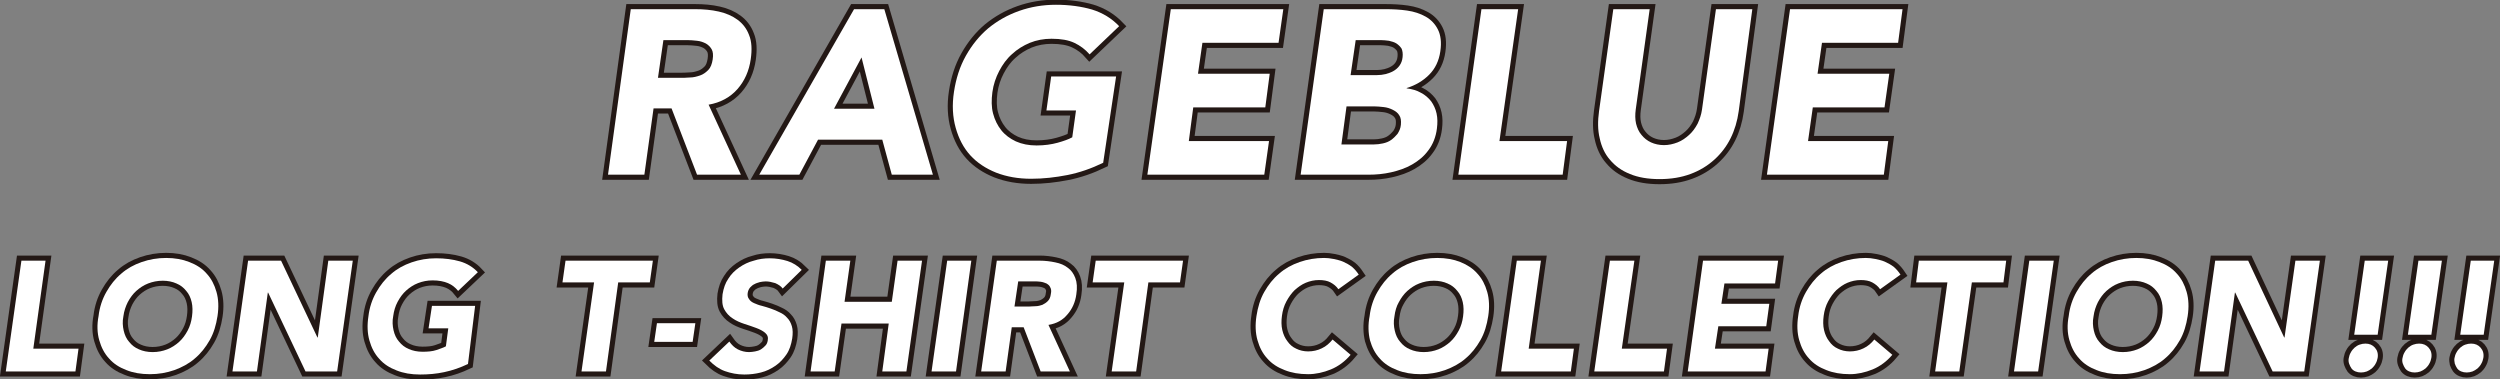 <?xml version="1.0" encoding="utf-8"?>
<!-- Generator: Adobe Illustrator 24.3.0, SVG Export Plug-In . SVG Version: 6.00 Build 0)  -->
<svg version="1.1" id="レイヤー_1" xmlns="http://www.w3.org/2000/svg" xmlns:xlink="http://www.w3.org/1999/xlink" x="0px"
	 y="0px" viewBox="0 0 735.6 111.6" style="enable-background:new 0 0 735.6 111.6;" xml:space="preserve">
<rect x="0" y="0" width="735.6" height="111.6" fill="#808080" stroke="none"/>
<style type="text/css">
	.st0{fill:none;stroke:#231815;stroke-width:3;stroke-miterlimit:18.456;}
	.st1{fill:#FFFFFF;}
</style>
<g>
	<path class="st0" d="M195.2,11.8h7c1,0,1.9,0.1,2.9,0.2c1,0.1,1.8,0.4,2.6,0.8c0.7,0.4,1.3,1,1.7,1.7c0.4,0.7,0.5,1.7,0.3,3
		c-0.2,1.3-0.6,2.4-1.3,3.1c-0.7,0.7-1.5,1.3-2.4,1.6c-0.9,0.3-1.9,0.6-3,0.6c-1.1,0.1-2.1,0.1-3.1,0.1h-6.3L195.2,11.8z
		 M178.9,51.4h10.7l2.7-19.5h5.3l7.5,19.5H218l-9.5-20.6c3.5-0.6,6.4-2.2,8.5-4.6c2.1-2.4,3.4-5.3,3.9-8.8c0.4-2.8,0.3-5.2-0.5-7.1
		c-0.7-1.9-1.9-3.4-3.4-4.5c-1.5-1.1-3.3-1.9-5.5-2.4c-2.2-0.5-4.5-0.7-7-0.7h-18.9L178.9,51.4z"/>
	<path class="st1" d="M195.2,11.8h7c1,0,1.9,0.1,2.9,0.2c1,0.1,1.8,0.4,2.6,0.8c0.7,0.4,1.3,1,1.7,1.7c0.4,0.7,0.5,1.7,0.3,3
		c-0.2,1.3-0.6,2.4-1.3,3.1c-0.7,0.7-1.5,1.3-2.4,1.6c-0.9,0.3-1.9,0.6-3,0.6c-1.1,0.1-2.1,0.1-3.1,0.1h-6.3L195.2,11.8z
		 M178.9,51.4h10.7l2.7-19.5h5.3l7.5,19.5H218l-9.5-20.6c3.5-0.6,6.4-2.2,8.5-4.6c2.1-2.4,3.4-5.3,3.9-8.8c0.4-2.8,0.3-5.2-0.5-7.1
		c-0.7-1.9-1.9-3.4-3.4-4.5c-1.5-1.1-3.3-1.9-5.5-2.4c-2.2-0.5-4.5-0.7-7-0.7h-18.9L178.9,51.4z"/>
	<path class="st0" d="M257.3,32h-11.9l8.1-15.1L257.3,32z M223.4,51.4h11.8l5.5-10.3h18.9l2.8,10.3h12.1L260.2,2.7h-8.9L223.4,51.4z
		"/>
	<path class="st1" d="M257.3,32h-11.9l8.1-15.1L257.3,32z M223.4,51.4h11.8l5.5-10.3h18.9l2.8,10.3h12.1L260.2,2.7h-8.9L223.4,51.4z
		"/>
	<path class="st0" d="M328.4,22.5h-19.1l-1.4,10h8.7l-1.1,7.9c-1.1,0.6-2.5,1.1-4.3,1.6c-1.8,0.5-3.9,0.8-6.2,0.8
		c-2.3,0-4.3-0.4-6.1-1.2c-1.7-0.8-3.2-1.9-4.3-3.3c-1.1-1.4-1.9-3-2.4-4.9c-0.5-1.9-0.5-4-0.2-6.3c0.3-2.2,1-4.3,2-6.2
		c1-1.9,2.2-3.6,3.8-5c1.5-1.4,3.3-2.5,5.2-3.3c2-0.8,4.1-1.2,6.4-1.2c2.8,0,5,0.4,6.7,1.2c1.7,0.8,3.2,1.9,4.5,3.4l8.7-8.3
		c-2.2-2.3-4.8-3.9-8-4.9c-3.1-0.9-6.7-1.4-10.6-1.4c-3.8,0-7.4,0.6-10.8,1.8c-3.4,1.2-6.4,2.9-9.1,5.1c-2.6,2.2-4.8,4.9-6.6,8.1
		c-1.8,3.2-2.9,6.7-3.5,10.6c-0.6,3.9-0.4,7.4,0.5,10.6c0.9,3.2,2.3,5.9,4.3,8.1c2,2.2,4.6,3.9,7.6,5.1c3.1,1.2,6.5,1.8,10.3,1.8
		c3.6,0,7.1-0.4,10.7-1.1c3.5-0.7,7-1.9,10.5-3.6L328.4,22.5z"/>
	<path class="st1" d="M328.4,22.5h-19.1l-1.4,10h8.7l-1.1,7.9c-1.1,0.6-2.5,1.1-4.3,1.6c-1.8,0.5-3.9,0.8-6.2,0.8
		c-2.3,0-4.3-0.4-6.1-1.2c-1.7-0.8-3.2-1.9-4.3-3.3c-1.1-1.4-1.9-3-2.4-4.9c-0.5-1.9-0.5-4-0.2-6.3c0.3-2.2,1-4.3,2-6.2
		c1-1.9,2.2-3.6,3.8-5c1.5-1.4,3.3-2.5,5.2-3.3c2-0.8,4.1-1.2,6.4-1.2c2.8,0,5,0.4,6.7,1.2c1.7,0.8,3.2,1.9,4.5,3.4l8.7-8.3
		c-2.2-2.3-4.8-3.9-8-4.9c-3.1-0.9-6.7-1.4-10.6-1.4c-3.8,0-7.4,0.6-10.8,1.8c-3.4,1.2-6.4,2.9-9.1,5.1c-2.6,2.2-4.8,4.9-6.6,8.1
		c-1.8,3.2-2.9,6.7-3.5,10.6c-0.6,3.9-0.4,7.4,0.5,10.6c0.9,3.2,2.3,5.9,4.3,8.1c2,2.2,4.6,3.9,7.6,5.1c3.1,1.2,6.5,1.8,10.3,1.8
		c3.6,0,7.1-0.4,10.7-1.1c3.5-0.7,7-1.9,10.5-3.6L328.4,22.5z"/>
	<polygon class="st0" points="337.6,51.4 372,51.4 373.4,41.5 349.8,41.5 351.1,31.6 372.3,31.6 373.6,21.7 352.5,21.7 353.8,12.6 
		376.2,12.6 377.6,2.7 344.5,2.7 	"/>
	<polygon class="st1" points="337.6,51.4 372,51.4 373.4,41.5 349.8,41.5 351.1,31.6 372.3,31.6 373.6,21.7 352.5,21.7 353.8,12.6 
		376.2,12.6 377.6,2.7 344.5,2.7 	"/>
	<path class="st0" d="M396.2,31.3h8.1c0.9,0,1.8,0.1,2.8,0.2c1,0.1,1.9,0.4,2.7,0.8c0.8,0.4,1.5,0.9,1.9,1.6
		c0.5,0.7,0.6,1.6,0.5,2.8c-0.1,1.1-0.5,1.9-1,2.7c-0.6,0.7-1.2,1.3-1.9,1.8c-0.7,0.5-1.5,0.8-2.4,1c-0.9,0.2-1.8,0.3-2.6,0.3h-9.6
		L396.2,31.3z M398.9,11.8h7.3c0.8,0,1.7,0.1,2.5,0.2c0.8,0.2,1.6,0.4,2.2,0.8c0.6,0.4,1.1,0.9,1.5,1.5c0.3,0.7,0.4,1.5,0.3,2.5
		c-0.1,1-0.4,1.8-0.9,2.5c-0.5,0.7-1.1,1.2-1.8,1.6c-0.7,0.4-1.5,0.7-2.3,0.9c-0.8,0.2-1.7,0.3-2.5,0.3h-7.8L398.9,11.8z
		 M382.7,51.4h20c2.2,0,4.4-0.2,6.6-0.7c2.2-0.5,4.3-1.2,6.2-2.3c1.9-1.1,3.5-2.4,4.8-4.2c1.3-1.7,2.2-3.9,2.5-6.4
		c0.2-1.6,0.2-3-0.1-4.4c-0.3-1.4-0.9-2.6-1.6-3.6c-0.8-1-1.8-1.9-3-2.5c-1.2-0.7-2.6-1.1-4.2-1.3v-0.1c2.6-0.8,4.8-2.1,6.6-3.9
		c1.8-1.8,2.9-4.1,3.3-6.9c0.4-2.7,0.1-4.8-0.7-6.4c-0.8-1.6-2-2.9-3.6-3.8c-1.6-0.9-3.4-1.5-5.5-1.8c-2.1-0.3-4.2-0.4-6.3-0.4
		h-18.2L382.7,51.4z"/>
	<path class="st1" d="M396.2,31.3h8.1c0.9,0,1.8,0.1,2.8,0.2c1,0.1,1.9,0.4,2.7,0.8c0.8,0.4,1.5,0.9,1.9,1.6
		c0.5,0.7,0.6,1.6,0.5,2.8c-0.1,1.1-0.5,1.9-1,2.7c-0.6,0.7-1.2,1.3-1.9,1.8c-0.7,0.5-1.5,0.8-2.4,1c-0.9,0.2-1.8,0.3-2.6,0.3h-9.6
		L396.2,31.3z M398.9,11.8h7.3c0.8,0,1.7,0.1,2.5,0.2c0.8,0.2,1.6,0.4,2.2,0.8c0.6,0.4,1.1,0.9,1.5,1.5c0.3,0.7,0.4,1.5,0.3,2.5
		c-0.1,1-0.4,1.8-0.9,2.5c-0.5,0.7-1.1,1.2-1.8,1.6c-0.7,0.4-1.5,0.7-2.3,0.9c-0.8,0.2-1.7,0.3-2.5,0.3h-7.8L398.9,11.8z
		 M382.7,51.4h20c2.2,0,4.4-0.2,6.6-0.7c2.2-0.5,4.3-1.2,6.2-2.3c1.9-1.1,3.5-2.4,4.8-4.2c1.3-1.7,2.2-3.9,2.5-6.4
		c0.2-1.6,0.2-3-0.1-4.4c-0.3-1.4-0.9-2.6-1.6-3.6c-0.8-1-1.8-1.9-3-2.5c-1.2-0.7-2.6-1.1-4.2-1.3v-0.1c2.6-0.8,4.8-2.1,6.6-3.9
		c1.8-1.8,2.9-4.1,3.3-6.9c0.4-2.7,0.1-4.8-0.7-6.4c-0.8-1.6-2-2.9-3.6-3.8c-1.6-0.9-3.4-1.5-5.5-1.8c-2.1-0.3-4.2-0.4-6.3-0.4
		h-18.2L382.7,51.4z"/>
	<polygon class="st0" points="429.1,51.4 459.8,51.4 461.1,41.5 441.2,41.5 446.7,2.7 435.9,2.7 	"/>
	<polygon class="st1" points="429.1,51.4 459.8,51.4 461.1,41.5 441.2,41.5 446.7,2.7 435.9,2.7 	"/>
	<path class="st0" d="M515.6,2.7h-10.7l-4.1,29.5c-0.2,1.5-0.7,2.9-1.3,4.2c-0.7,1.3-1.5,2.4-2.5,3.3c-1,0.9-2.1,1.7-3.4,2.2
		c-1.3,0.5-2.6,0.8-4,0.8c-1.4,0-2.7-0.3-3.8-0.8c-1.1-0.5-2.1-1.3-2.8-2.2c-0.8-0.9-1.3-2.1-1.6-3.3c-0.3-1.3-0.3-2.7-0.1-4.2
		l4.1-29.5h-10.7l-4.2,30c-0.4,2.9-0.4,5.6,0.2,8c0.5,2.4,1.5,4.6,3,6.3c1.5,1.8,3.4,3.2,5.9,4.2c2.4,1,5.3,1.5,8.7,1.5
		c3.4,0,6.4-0.5,9.1-1.5c2.7-1,5-2.4,7-4.2c2-1.8,3.6-3.9,4.8-6.3c1.2-2.4,2-5.1,2.4-8L515.6,2.7z"/>
	<path class="st1" d="M515.6,2.7h-10.7l-4.1,29.5c-0.2,1.5-0.7,2.9-1.3,4.2c-0.7,1.3-1.5,2.4-2.5,3.3c-1,0.9-2.1,1.7-3.4,2.2
		c-1.3,0.5-2.6,0.8-4,0.8c-1.4,0-2.7-0.3-3.8-0.8c-1.1-0.5-2.1-1.3-2.8-2.2c-0.8-0.9-1.3-2.1-1.6-3.3c-0.3-1.3-0.3-2.7-0.1-4.2
		l4.1-29.5h-10.7l-4.2,30c-0.4,2.9-0.4,5.6,0.2,8c0.5,2.4,1.5,4.6,3,6.3c1.5,1.8,3.4,3.2,5.9,4.2c2.4,1,5.3,1.5,8.7,1.5
		c3.4,0,6.4-0.5,9.1-1.5c2.7-1,5-2.4,7-4.2c2-1.8,3.6-3.9,4.8-6.3c1.2-2.4,2-5.1,2.4-8L515.6,2.7z"/>
	<polygon class="st0" points="519.9,51.4 554.3,51.4 555.6,41.5 532,41.5 533.4,31.6 554.5,31.6 555.9,21.7 534.8,21.7 536.1,12.6 
		558.5,12.6 559.8,2.7 526.7,2.7 	"/>
	<polygon class="st1" points="519.9,51.4 554.3,51.4 555.6,41.5 532,41.5 533.4,31.6 554.5,31.6 555.9,21.7 534.8,21.7 536.1,12.6 
		558.5,12.6 559.8,2.7 526.7,2.7 	"/>
	<polygon class="st0" points="1.7,109.3 22.2,109.3 23.1,102.6 9.8,102.6 13.4,76.7 6.3,76.7 	"/>
	<polygon class="st1" points="1.7,109.3 22.2,109.3 23.1,102.6 9.8,102.6 13.4,76.7 6.3,76.7 	"/>
	<path class="st0" d="M37.6,88.9c0.7-1.3,1.5-2.4,2.5-3.3c1-0.9,2.2-1.7,3.5-2.2c1.3-0.5,2.7-0.8,4.3-0.8c1.5,0,2.9,0.3,4,0.8
		c1.2,0.5,2.1,1.2,2.9,2.2c0.8,0.9,1.3,2,1.6,3.3c0.3,1.3,0.3,2.7,0.1,4.2c-0.2,1.5-0.6,2.9-1.3,4.2c-0.7,1.3-1.5,2.4-2.5,3.3
		c-1,0.9-2.2,1.7-3.5,2.2c-1.3,0.5-2.7,0.8-4.3,0.8c-1.5,0-2.9-0.3-4-0.8c-1.2-0.5-2.1-1.2-2.9-2.2c-0.8-0.9-1.3-2-1.6-3.3
		c-0.3-1.3-0.4-2.7-0.1-4.2C36.5,91.5,37,90.1,37.6,88.9z M29.2,100.1c0.6,2.1,1.5,3.9,2.9,5.4c1.3,1.5,3,2.6,5.1,3.4
		c2,0.8,4.3,1.2,6.9,1.2c2.5,0,4.9-0.4,7.2-1.2c2.2-0.8,4.3-1.9,6-3.4c1.8-1.5,3.2-3.3,4.4-5.4c1.2-2.1,1.9-4.5,2.3-7.1
		c0.4-2.6,0.3-5-0.3-7.1c-0.6-2.1-1.5-3.9-2.9-5.4c-1.3-1.5-3-2.6-5.1-3.4c-2-0.8-4.3-1.2-6.8-1.2c-2.5,0-4.9,0.4-7.2,1.2
		c-2.3,0.8-4.3,1.9-6,3.4c-1.8,1.5-3.2,3.3-4.4,5.4c-1.2,2.1-2,4.5-2.3,7.1C28.5,95.6,28.6,98,29.2,100.1z"/>
	<polygon class="st0" points="68.4,109.3 75.6,109.3 78.8,86.1 78.9,86.1 89.9,109.3 99.2,109.3 103.8,76.7 96.6,76.7 93.5,99.3 
		93.4,99.3 82.7,76.7 73,76.7 	"/>
	<path class="st1" d="M37.6,88.9c0.7-1.3,1.5-2.4,2.5-3.3c1-0.9,2.2-1.7,3.5-2.2c1.3-0.5,2.7-0.8,4.3-0.8c1.5,0,2.9,0.3,4,0.8
		c1.2,0.5,2.1,1.2,2.9,2.2c0.8,0.9,1.3,2,1.6,3.3c0.3,1.3,0.3,2.7,0.1,4.2c-0.2,1.5-0.6,2.9-1.3,4.2c-0.7,1.3-1.5,2.4-2.5,3.3
		c-1,0.9-2.2,1.7-3.5,2.2c-1.3,0.5-2.7,0.8-4.3,0.8c-1.5,0-2.9-0.3-4-0.8c-1.2-0.5-2.1-1.2-2.9-2.2c-0.8-0.9-1.3-2-1.6-3.3
		c-0.3-1.3-0.4-2.7-0.1-4.2C36.5,91.5,37,90.1,37.6,88.9 M29.2,100.1c0.6,2.1,1.5,3.9,2.9,5.4c1.3,1.5,3,2.6,5.1,3.4
		c2,0.8,4.3,1.2,6.9,1.2c2.5,0,4.9-0.4,7.2-1.2c2.2-0.8,4.3-1.9,6-3.4c1.8-1.5,3.2-3.3,4.4-5.4c1.2-2.1,1.9-4.5,2.3-7.1
		c0.4-2.6,0.3-5-0.3-7.1c-0.6-2.1-1.5-3.9-2.9-5.4c-1.3-1.5-3-2.6-5.1-3.4c-2-0.8-4.3-1.2-6.8-1.2c-2.5,0-4.9,0.4-7.2,1.2
		c-2.3,0.8-4.3,1.9-6,3.4c-1.8,1.5-3.2,3.3-4.4,5.4c-1.2,2.1-2,4.5-2.3,7.1C28.5,95.6,28.6,98,29.2,100.1"/>
	<polygon class="st1" points="68.4,109.3 75.6,109.3 78.8,86.1 78.9,86.1 89.9,109.3 99.2,109.3 103.8,76.7 96.6,76.7 93.5,99.3 
		93.4,99.3 82.7,76.7 73,76.7 	"/>
	<path class="st0" d="M139.8,90h-12.7l-1,6.6h5.8l-0.7,5.3c-0.7,0.4-1.7,0.7-2.8,1.1c-1.2,0.4-2.6,0.5-4.1,0.5c-1.5,0-2.9-0.3-4-0.8
		c-1.2-0.5-2.1-1.2-2.9-2.2c-0.8-0.9-1.3-2-1.6-3.3c-0.3-1.3-0.4-2.7-0.1-4.2c0.2-1.5,0.6-2.9,1.3-4.2c0.7-1.3,1.5-2.4,2.5-3.3
		c1-0.9,2.2-1.7,3.5-2.2c1.3-0.5,2.7-0.8,4.3-0.8c1.8,0,3.3,0.3,4.5,0.8c1.2,0.5,2.2,1.3,3,2.3l5.8-5.5c-1.4-1.5-3.2-2.6-5.3-3.2
		c-2.1-0.6-4.4-0.9-7-0.9c-2.5,0-4.9,0.4-7.2,1.2c-2.3,0.8-4.3,1.9-6,3.4c-1.8,1.5-3.2,3.3-4.4,5.4c-1.2,2.1-2,4.5-2.3,7.1
		c-0.4,2.6-0.3,5,0.3,7.1c0.6,2.1,1.5,3.9,2.9,5.4c1.3,1.5,3,2.6,5.1,3.4c2,0.8,4.3,1.2,6.9,1.2c2.4,0,4.8-0.2,7.1-0.7
		c2.4-0.5,4.7-1.3,7-2.4L139.8,90z"/>
	<path class="st1" d="M139.8,90h-12.7l-1,6.6h5.8l-0.7,5.3c-0.7,0.4-1.7,0.7-2.8,1.1c-1.2,0.4-2.6,0.5-4.1,0.5c-1.5,0-2.9-0.3-4-0.8
		c-1.2-0.5-2.1-1.2-2.9-2.2c-0.8-0.9-1.3-2-1.6-3.3c-0.3-1.3-0.4-2.7-0.1-4.2c0.2-1.5,0.6-2.9,1.3-4.2c0.7-1.3,1.5-2.4,2.5-3.3
		c1-0.9,2.2-1.7,3.5-2.2c1.3-0.5,2.7-0.8,4.3-0.8c1.8,0,3.3,0.3,4.5,0.8c1.2,0.5,2.2,1.3,3,2.3l5.8-5.5c-1.4-1.5-3.2-2.6-5.3-3.2
		c-2.1-0.6-4.4-0.9-7-0.9c-2.5,0-4.9,0.4-7.2,1.2c-2.3,0.8-4.3,1.9-6,3.4c-1.8,1.5-3.2,3.3-4.4,5.4c-1.2,2.1-2,4.5-2.3,7.1
		c-0.4,2.6-0.3,5,0.3,7.1c0.6,2.1,1.5,3.9,2.9,5.4c1.3,1.5,3,2.6,5.1,3.4c2,0.8,4.3,1.2,6.9,1.2c2.4,0,4.8-0.2,7.1-0.7
		c2.4-0.5,4.7-1.3,7-2.4L139.8,90z"/>
	<polygon class="st0" points="171.1,109.3 178.3,109.3 181.9,83.1 191.2,83.1 192.1,76.7 166.4,76.7 165.5,83.1 174.8,83.1 	"/>
	<polygon class="st1" points="171.1,109.3 178.3,109.3 181.9,83.1 191.2,83.1 192.1,76.7 166.4,76.7 165.5,83.1 174.8,83.1 	"/>
	<polygon class="st0" points="204.6,95.1 193.3,95.1 192.5,100.6 203.8,100.6 	"/>
	<polygon class="st1" points="204.6,95.1 193.3,95.1 192.5,100.6 203.8,100.6 	"/>
	<path class="st0" d="M235.9,79.4c-1.2-1.2-2.6-2.1-4.2-2.6c-1.6-0.5-3.4-0.8-5.2-0.8c-1.6,0-3.2,0.2-4.7,0.7c-1.6,0.4-3,1.1-4.3,2
		c-1.3,0.9-2.4,2-3.2,3.3c-0.9,1.3-1.4,2.8-1.7,4.6c-0.2,1.8-0.1,3.3,0.5,4.4c0.6,1.1,1.4,2,2.5,2.7c1,0.7,2.2,1.2,3.4,1.6
		c1.3,0.4,2.4,0.8,3.5,1.2c1.1,0.4,2,0.9,2.6,1.4c0.7,0.6,1,1.3,0.8,2.3c-0.1,0.6-0.3,1.1-0.7,1.5c-0.4,0.4-0.8,0.8-1.3,1.1
		c-0.5,0.3-1.1,0.5-1.7,0.6c-0.6,0.1-1.2,0.2-1.8,0.2c-1.2,0-2.3-0.3-3.3-0.8c-1-0.5-1.8-1.3-2.5-2.3l-5.9,5.6
		c1.4,1.4,2.9,2.5,4.6,3.1c1.7,0.6,3.6,1,5.7,1c1.7,0,3.3-0.2,4.9-0.6c1.6-0.4,3-1.1,4.3-2c1.3-0.9,2.3-2,3.2-3.3
		c0.9-1.3,1.4-2.9,1.7-4.7c0.2-1.4,0.2-2.6-0.1-3.6c-0.3-1-0.7-1.8-1.4-2.5c-0.6-0.7-1.3-1.2-2.2-1.6c-0.8-0.4-1.7-0.8-2.6-1.1
		c-0.9-0.3-1.8-0.6-2.6-0.8c-0.9-0.2-1.6-0.5-2.3-0.8c-0.7-0.3-1.2-0.7-1.5-1.2c-0.4-0.5-0.5-1.1-0.4-1.8c0.1-0.6,0.3-1.1,0.7-1.6
		c0.4-0.4,0.8-0.8,1.3-1c0.5-0.3,1-0.4,1.6-0.6c0.6-0.1,1.1-0.2,1.7-0.2c0.9,0,1.8,0.2,2.8,0.5c0.9,0.4,1.7,0.9,2.2,1.6L235.9,79.4z
		"/>
	<path class="st1" d="M235.9,79.4c-1.2-1.2-2.6-2.1-4.2-2.6c-1.6-0.5-3.4-0.8-5.2-0.8c-1.6,0-3.2,0.2-4.7,0.7c-1.6,0.4-3,1.1-4.3,2
		c-1.3,0.9-2.4,2-3.2,3.3c-0.9,1.3-1.4,2.8-1.7,4.6c-0.2,1.8-0.1,3.3,0.5,4.4c0.6,1.1,1.4,2,2.5,2.7c1,0.7,2.2,1.2,3.4,1.6
		c1.3,0.4,2.4,0.8,3.5,1.2c1.1,0.4,2,0.9,2.6,1.4c0.7,0.6,1,1.3,0.8,2.3c-0.1,0.6-0.3,1.1-0.7,1.5c-0.4,0.4-0.8,0.8-1.3,1.1
		c-0.5,0.3-1.1,0.5-1.7,0.6c-0.6,0.1-1.2,0.2-1.8,0.2c-1.2,0-2.3-0.3-3.3-0.8c-1-0.5-1.8-1.3-2.5-2.3l-5.9,5.6
		c1.4,1.4,2.9,2.5,4.6,3.1c1.7,0.6,3.6,1,5.7,1c1.7,0,3.3-0.2,4.9-0.6c1.6-0.4,3-1.1,4.3-2c1.3-0.9,2.3-2,3.2-3.3
		c0.9-1.3,1.4-2.9,1.7-4.7c0.2-1.4,0.2-2.6-0.1-3.6c-0.3-1-0.7-1.8-1.4-2.5c-0.6-0.7-1.3-1.2-2.2-1.6c-0.8-0.4-1.7-0.8-2.6-1.1
		c-0.9-0.3-1.8-0.6-2.6-0.8c-0.9-0.2-1.6-0.5-2.3-0.8c-0.7-0.3-1.2-0.7-1.5-1.2c-0.4-0.5-0.5-1.1-0.4-1.8c0.1-0.6,0.3-1.1,0.7-1.6
		c0.4-0.4,0.8-0.8,1.3-1c0.5-0.3,1-0.4,1.6-0.6c0.6-0.1,1.1-0.2,1.7-0.2c0.9,0,1.8,0.2,2.8,0.5c0.9,0.4,1.7,0.9,2.2,1.6L235.9,79.4z
		"/>
	<polygon class="st0" points="238.5,109.3 245.6,109.3 247.6,95.2 261.5,95.2 259.6,109.3 266.7,109.3 271.3,76.7 264.1,76.7 
		262.4,88.8 248.5,88.8 250.2,76.7 243,76.7 	"/>
	<polygon class="st0" points="274.1,109.3 281.3,109.3 285.8,76.7 278.7,76.7 	"/>
	<polygon class="st1" points="238.5,109.3 245.6,109.3 247.6,95.2 261.5,95.2 259.6,109.3 266.7,109.3 271.3,76.7 264.1,76.7 
		262.4,88.8 248.5,88.8 250.2,76.7 243,76.7 	"/>
	<polygon class="st1" points="274.1,109.3 281.3,109.3 285.8,76.7 278.7,76.7 	"/>
	<path class="st0" d="M299.6,82.8h4.7c0.6,0,1.3,0,1.9,0.1c0.7,0.1,1.2,0.3,1.7,0.5c0.5,0.3,0.9,0.6,1.1,1.1c0.3,0.5,0.4,1.1,0.2,2
		c-0.1,0.9-0.4,1.6-0.9,2.1c-0.5,0.5-1,0.8-1.6,1.1c-0.6,0.2-1.3,0.4-2,0.4c-0.7,0-1.4,0.1-2,0.1h-4.2L299.6,82.8z M288.7,109.3h7.2
		l1.8-13h3.5l5,13h8.6l-6.3-13.7c2.4-0.4,4.2-1.4,5.6-3.1c1.4-1.6,2.3-3.6,2.6-5.9c0.3-1.9,0.2-3.5-0.3-4.8c-0.5-1.3-1.2-2.3-2.2-3
		c-1-0.8-2.2-1.3-3.7-1.6c-1.4-0.3-3-0.5-4.6-0.5h-12.6L288.7,109.3z"/>
	<path class="st1" d="M299.6,82.8h4.7c0.6,0,1.3,0,1.9,0.1c0.7,0.1,1.2,0.3,1.7,0.5c0.5,0.3,0.9,0.6,1.1,1.1c0.3,0.5,0.4,1.1,0.2,2
		c-0.1,0.9-0.4,1.6-0.9,2.1c-0.5,0.5-1,0.8-1.6,1.1c-0.6,0.2-1.3,0.4-2,0.4c-0.7,0-1.4,0.1-2,0.1h-4.2L299.6,82.8z M288.7,109.3h7.2
		l1.8-13h3.5l5,13h8.6l-6.3-13.7c2.4-0.4,4.2-1.4,5.6-3.1c1.4-1.6,2.3-3.6,2.6-5.9c0.3-1.9,0.2-3.5-0.3-4.8c-0.5-1.3-1.2-2.3-2.2-3
		c-1-0.8-2.2-1.3-3.7-1.6c-1.4-0.3-3-0.5-4.6-0.5h-12.6L288.7,109.3z"/>
	<polygon class="st0" points="327.1,109.3 334.3,109.3 337.9,83.1 347.2,83.1 348.1,76.7 322.4,76.7 321.5,83.1 330.8,83.1 	"/>
	<polygon class="st1" points="327.1,109.3 334.3,109.3 337.9,83.1 347.2,83.1 348.1,76.7 322.4,76.7 321.5,83.1 330.8,83.1 	"/>
	<path class="st0" d="M399.8,80.8c-0.6-0.9-1.2-1.6-2-2.3c-0.8-0.6-1.7-1.1-2.6-1.5c-0.9-0.4-1.9-0.6-2.8-0.8
		c-1-0.2-1.9-0.3-2.8-0.3c-2.5,0-4.9,0.4-7.2,1.2c-2.3,0.8-4.3,1.9-6,3.4c-1.8,1.5-3.2,3.3-4.4,5.4c-1.2,2.1-2,4.5-2.3,7.1
		c-0.4,2.6-0.3,5,0.3,7.1c0.6,2.1,1.5,3.9,2.9,5.4c1.3,1.5,3,2.6,5.1,3.4c2,0.8,4.3,1.2,6.9,1.2c2.2,0,4.5-0.5,6.7-1.4
		c2.2-0.9,4.2-2.4,5.8-4.3l-5.3-4.5c-0.9,1.1-1.9,2-3.2,2.6c-1.2,0.6-2.6,0.9-4,0.9c-1.3,0-2.5-0.3-3.5-0.8
		c-1.1-0.5-1.9-1.2-2.6-2.2c-0.7-0.9-1.2-2-1.5-3.3c-0.3-1.3-0.3-2.7-0.1-4.2c0.2-1.5,0.6-2.9,1.3-4.2c0.7-1.3,1.5-2.4,2.4-3.3
		c1-0.9,2.1-1.7,3.3-2.2c1.2-0.5,2.5-0.8,3.9-0.8c1.3,0,2.5,0.2,3.4,0.7c0.9,0.5,1.7,1.1,2.3,2L399.8,80.8z"/>
	<path class="st1" d="M399.8,80.8c-0.6-0.9-1.2-1.6-2-2.3c-0.8-0.6-1.7-1.1-2.6-1.5c-0.9-0.4-1.9-0.6-2.8-0.8
		c-1-0.2-1.9-0.3-2.8-0.3c-2.5,0-4.9,0.4-7.2,1.2c-2.3,0.8-4.3,1.9-6,3.4c-1.8,1.5-3.2,3.3-4.4,5.4c-1.2,2.1-1.9,4.5-2.3,7.1
		s-0.3,5,0.3,7.1c0.6,2.1,1.5,3.9,2.9,5.4c1.3,1.5,3,2.6,5.1,3.4c2,0.8,4.3,1.2,6.9,1.2c2.2,0,4.5-0.5,6.7-1.4
		c2.2-0.9,4.2-2.4,5.8-4.3l-5.3-4.5c-0.9,1.1-1.9,2-3.2,2.6c-1.2,0.6-2.6,0.9-4,0.9c-1.3,0-2.5-0.3-3.5-0.8
		c-1.1-0.5-1.9-1.2-2.6-2.2c-0.7-0.9-1.2-2-1.5-3.3c-0.3-1.3-0.3-2.7-0.1-4.2c0.2-1.5,0.6-2.9,1.3-4.2c0.7-1.3,1.5-2.4,2.4-3.3
		c1-0.9,2.1-1.7,3.3-2.2c1.2-0.5,2.5-0.8,3.9-0.8c1.3,0,2.5,0.2,3.4,0.7c0.9,0.5,1.7,1.1,2.3,2L399.8,80.8z"/>
	<path class="st0" d="M411.6,88.9c0.7-1.3,1.5-2.4,2.5-3.3c1-0.9,2.2-1.7,3.5-2.2c1.3-0.5,2.7-0.8,4.3-0.8c1.5,0,2.9,0.3,4,0.8
		c1.2,0.5,2.1,1.2,2.9,2.2c0.8,0.9,1.3,2,1.6,3.3c0.3,1.3,0.3,2.7,0.1,4.2c-0.2,1.5-0.6,2.9-1.3,4.2c-0.7,1.3-1.5,2.4-2.5,3.3
		c-1,0.9-2.2,1.7-3.5,2.2c-1.3,0.5-2.7,0.8-4.3,0.8c-1.5,0-2.9-0.3-4-0.8c-1.2-0.5-2.1-1.2-2.9-2.2c-0.8-0.9-1.3-2-1.6-3.3
		c-0.3-1.3-0.4-2.7-0.1-4.2C410.5,91.5,410.9,90.1,411.6,88.9z M403.1,100.1c0.6,2.1,1.5,3.9,2.9,5.4c1.3,1.5,3,2.6,5.1,3.4
		c2,0.8,4.3,1.2,6.9,1.2c2.5,0,4.9-0.4,7.2-1.2c2.2-0.8,4.3-1.9,6-3.4c1.8-1.5,3.2-3.3,4.4-5.4c1.2-2.1,1.9-4.5,2.3-7.1
		c0.4-2.6,0.3-5-0.3-7.1c-0.6-2.1-1.5-3.9-2.9-5.4c-1.3-1.5-3-2.6-5-3.4c-2-0.8-4.3-1.2-6.8-1.2c-2.5,0-4.9,0.4-7.2,1.2
		c-2.3,0.8-4.3,1.9-6,3.4c-1.8,1.5-3.2,3.3-4.4,5.4c-1.2,2.1-2,4.5-2.3,7.1C402.5,95.6,402.6,98,403.1,100.1z"/>
	<path class="st1" d="M411.6,88.9c0.7-1.3,1.5-2.4,2.5-3.3c1-0.9,2.2-1.7,3.5-2.2c1.3-0.5,2.7-0.8,4.3-0.8c1.5,0,2.9,0.3,4,0.8
		c1.2,0.5,2.1,1.2,2.9,2.2c0.8,0.9,1.3,2,1.6,3.3c0.3,1.3,0.3,2.7,0.1,4.2c-0.2,1.5-0.6,2.9-1.3,4.2c-0.7,1.3-1.5,2.4-2.5,3.3
		c-1,0.9-2.2,1.7-3.5,2.2c-1.3,0.5-2.7,0.8-4.3,0.8c-1.5,0-2.9-0.3-4-0.8c-1.2-0.5-2.1-1.2-2.9-2.2c-0.8-0.9-1.3-2-1.6-3.3
		c-0.3-1.3-0.4-2.7-0.1-4.2C410.5,91.5,410.9,90.1,411.6,88.9 M403.1,100.1c0.6,2.1,1.5,3.9,2.9,5.4c1.3,1.5,3,2.6,5.1,3.4
		c2,0.8,4.3,1.2,6.9,1.2c2.5,0,4.9-0.4,7.2-1.2c2.2-0.8,4.3-1.9,6-3.4c1.8-1.5,3.2-3.3,4.4-5.4c1.2-2.1,1.9-4.5,2.3-7.1
		c0.4-2.6,0.3-5-0.3-7.1c-0.6-2.1-1.5-3.9-2.9-5.4c-1.3-1.5-3-2.6-5-3.4c-2-0.8-4.3-1.2-6.8-1.2c-2.5,0-4.9,0.4-7.2,1.2
		c-2.3,0.8-4.3,1.9-6,3.4c-1.8,1.5-3.2,3.3-4.4,5.4c-1.2,2.1-2,4.5-2.3,7.1C402.5,95.6,402.6,98,403.1,100.1"/>
	<polygon class="st0" points="441.7,109.3 462.2,109.3 463.1,102.6 449.8,102.6 453.4,76.7 446.3,76.7 	"/>
	<polygon class="st0" points="469.1,109.3 489.6,109.3 490.5,102.6 477.2,102.6 480.9,76.7 473.7,76.7 	"/>
	<polygon class="st1" points="441.7,109.3 462.2,109.3 463.1,102.6 449.8,102.6 453.4,76.7 446.3,76.7 	"/>
	<polygon class="st1" points="469.1,109.3 489.6,109.3 490.5,102.6 477.2,102.6 480.9,76.7 473.7,76.7 	"/>
	<polygon class="st0" points="496.6,109.3 519.5,109.3 520.4,102.6 504.6,102.6 505.6,96 519.7,96 520.6,89.4 506.5,89.4 
		507.4,83.4 522.3,83.4 523.2,76.7 501.1,76.7 	"/>
	<path class="st0" d="M559.2,80.8c-0.6-0.9-1.2-1.6-2-2.3c-0.8-0.6-1.7-1.1-2.6-1.5c-0.9-0.4-1.9-0.6-2.8-0.8
		c-1-0.2-1.9-0.3-2.8-0.3c-2.5,0-4.9,0.4-7.2,1.2c-2.3,0.8-4.3,1.9-6,3.4c-1.8,1.5-3.2,3.3-4.4,5.4c-1.2,2.1-2,4.5-2.3,7.1
		c-0.4,2.6-0.3,5,0.3,7.1c0.6,2.1,1.5,3.9,2.9,5.4c1.3,1.5,3,2.6,5.1,3.4c2,0.8,4.3,1.2,6.9,1.2c2.2,0,4.5-0.5,6.7-1.4
		c2.2-0.9,4.2-2.4,5.8-4.3l-5.3-4.5c-0.9,1.1-1.9,2-3.2,2.6c-1.2,0.6-2.6,0.9-4,0.9c-1.3,0-2.5-0.3-3.5-0.8
		c-1.1-0.5-1.9-1.2-2.6-2.2c-0.7-0.9-1.2-2-1.5-3.3c-0.3-1.3-0.3-2.7-0.1-4.2c0.2-1.5,0.6-2.9,1.3-4.2c0.7-1.3,1.5-2.4,2.4-3.3
		c1-0.9,2.1-1.7,3.3-2.2c1.2-0.5,2.5-0.8,3.9-0.8c1.3,0,2.5,0.2,3.4,0.7c0.9,0.5,1.7,1.1,2.3,2L559.2,80.8z"/>
	<polygon class="st0" points="569.4,109.3 576.5,109.3 580.2,83.1 589.5,83.1 590.3,76.7 564.6,76.7 563.8,83.1 573,83.1 	"/>
	<polygon class="st1" points="496.6,109.3 519.5,109.3 520.4,102.6 504.6,102.6 505.6,96 519.7,96 520.6,89.4 506.5,89.4 
		507.4,83.4 522.3,83.4 523.2,76.7 501.1,76.7 	"/>
	<path class="st1" d="M559.2,80.8c-0.6-0.9-1.2-1.6-2-2.3c-0.8-0.6-1.7-1.1-2.6-1.5c-0.9-0.4-1.9-0.6-2.8-0.8
		c-1-0.2-1.9-0.3-2.8-0.3c-2.5,0-4.9,0.4-7.2,1.2c-2.3,0.8-4.3,1.9-6,3.4c-1.8,1.5-3.2,3.3-4.4,5.4c-1.2,2.1-2,4.5-2.3,7.1
		c-0.4,2.6-0.3,5,0.3,7.1c0.6,2.1,1.5,3.9,2.9,5.4c1.3,1.5,3,2.6,5.1,3.4c2,0.8,4.3,1.2,6.9,1.2c2.2,0,4.5-0.5,6.7-1.4
		c2.2-0.9,4.2-2.4,5.8-4.3l-5.3-4.5c-0.9,1.1-1.9,2-3.2,2.6c-1.2,0.6-2.6,0.9-4,0.9c-1.3,0-2.5-0.3-3.5-0.8
		c-1.1-0.5-1.9-1.2-2.6-2.2c-0.7-0.9-1.2-2-1.5-3.3c-0.3-1.3-0.3-2.7-0.1-4.2c0.2-1.5,0.6-2.9,1.3-4.2c0.7-1.3,1.5-2.4,2.4-3.3
		c1-0.9,2.1-1.7,3.3-2.2c1.2-0.5,2.5-0.8,3.9-0.8c1.3,0,2.5,0.2,3.4,0.7c0.9,0.5,1.7,1.1,2.3,2L559.2,80.8z"/>
	<polygon class="st1" points="569.4,109.3 576.5,109.3 580.2,83.1 589.5,83.1 590.3,76.7 564.6,76.7 563.8,83.1 573,83.1 	"/>
	<polygon class="st0" points="592.6,109.3 599.7,109.3 604.3,76.7 597.1,76.7 	"/>
	<polygon class="st1" points="592.6,109.3 599.7,109.3 604.3,76.7 597.1,76.7 	"/>
	<path class="st0" d="M617.3,88.9c0.7-1.3,1.5-2.4,2.5-3.3c1-0.9,2.2-1.7,3.5-2.2c1.3-0.5,2.7-0.8,4.3-0.8c1.5,0,2.9,0.3,4,0.8
		c1.2,0.5,2.1,1.2,2.9,2.2c0.8,0.9,1.3,2,1.6,3.3c0.3,1.3,0.3,2.7,0.1,4.2c-0.2,1.5-0.6,2.9-1.3,4.2c-0.7,1.3-1.5,2.4-2.5,3.3
		c-1,0.9-2.2,1.7-3.5,2.2c-1.3,0.5-2.7,0.8-4.3,0.8c-1.5,0-2.9-0.3-4-0.8c-1.2-0.5-2.1-1.2-2.9-2.2c-0.8-0.9-1.3-2-1.6-3.3
		c-0.3-1.3-0.4-2.7-0.1-4.2C616.2,91.5,616.7,90.1,617.3,88.9z M608.9,100.1c0.6,2.1,1.5,3.9,2.9,5.4c1.3,1.5,3,2.6,5.1,3.4
		c2,0.8,4.3,1.2,6.9,1.2c2.5,0,4.9-0.4,7.2-1.2c2.2-0.8,4.3-1.9,6-3.4c1.8-1.5,3.2-3.3,4.4-5.4c1.2-2.1,1.9-4.5,2.3-7.1
		c0.4-2.6,0.3-5-0.3-7.1c-0.6-2.1-1.5-3.9-2.9-5.4c-1.3-1.5-3-2.6-5.1-3.4c-2-0.8-4.3-1.2-6.8-1.2s-4.9,0.4-7.2,1.2
		c-2.3,0.8-4.3,1.9-6,3.4c-1.8,1.5-3.2,3.3-4.4,5.4c-1.2,2.1-2,4.5-2.3,7.1C608.2,95.6,608.3,98,608.9,100.1z"/>
	<path class="st1" d="M617.3,88.9c0.7-1.3,1.5-2.4,2.5-3.3c1-0.9,2.2-1.7,3.5-2.2c1.3-0.5,2.7-0.8,4.3-0.8c1.5,0,2.9,0.3,4,0.8
		c1.2,0.5,2.1,1.2,2.9,2.2c0.8,0.9,1.3,2,1.6,3.3c0.3,1.3,0.3,2.7,0.1,4.2c-0.2,1.5-0.6,2.9-1.3,4.2c-0.7,1.3-1.5,2.4-2.5,3.3
		c-1,0.9-2.2,1.7-3.5,2.2c-1.3,0.5-2.7,0.8-4.3,0.8c-1.5,0-2.9-0.3-4-0.8c-1.2-0.5-2.1-1.2-2.9-2.2c-0.8-0.9-1.3-2-1.6-3.3
		c-0.3-1.3-0.4-2.7-0.1-4.2C616.2,91.5,616.7,90.1,617.3,88.9 M608.9,100.1c0.6,2.1,1.5,3.9,2.9,5.4c1.3,1.5,3,2.6,5.1,3.4
		c2,0.8,4.3,1.2,6.9,1.2c2.5,0,4.9-0.4,7.2-1.2c2.2-0.8,4.3-1.9,6-3.4c1.8-1.5,3.2-3.3,4.4-5.4c1.2-2.1,1.9-4.5,2.3-7.1
		c0.4-2.6,0.3-5-0.3-7.1c-0.6-2.1-1.5-3.9-2.9-5.4c-1.3-1.5-3-2.6-5.1-3.4c-2-0.8-4.3-1.2-6.8-1.2s-4.9,0.4-7.2,1.2
		c-2.3,0.8-4.3,1.9-6,3.4c-1.8,1.5-3.2,3.3-4.4,5.4c-1.2,2.1-2,4.5-2.3,7.1C608.2,95.6,608.3,98,608.9,100.1"/>
	<polygon class="st0" points="647.2,109.3 654.4,109.3 657.6,86.1 657.7,86.1 668.7,109.3 678,109.3 682.6,76.7 675.4,76.7 
		672.2,99.3 672.1,99.3 661.5,76.7 651.8,76.7 	"/>
	<polygon class="st1" points="647.2,109.3 654.4,109.3 657.6,86.1 657.7,86.1 668.7,109.3 678,109.3 682.6,76.7 675.4,76.7 
		672.2,99.3 672.1,99.3 661.5,76.7 651.8,76.7 	"/>
	<path class="st0" d="M691.2,107c0.2,0.5,0.4,1,0.7,1.4c0.3,0.4,0.7,0.7,1.2,0.9c0.5,0.2,1,0.3,1.6,0.3s1.1-0.1,1.7-0.3
		c0.5-0.2,1-0.5,1.5-0.9c0.4-0.4,0.8-0.8,1.1-1.4c0.3-0.5,0.5-1.1,0.6-1.7c0.2-1.2-0.1-2.2-0.8-3c-0.7-0.8-1.6-1.2-2.8-1.2
		c-0.6,0-1.1,0.1-1.7,0.3c-0.6,0.2-1,0.5-1.5,0.9c-0.4,0.4-0.8,0.8-1.1,1.4c-0.3,0.5-0.5,1.1-0.6,1.7C691,105.9,691,106.4,691.2,107
		z M702.7,76.7h-6.9l-3.1,21.8h6.9L702.7,76.7z"/>
	<path class="st1" d="M691.2,107c0.2,0.5,0.4,1,0.7,1.4c0.3,0.4,0.7,0.7,1.2,0.9c0.5,0.2,1,0.3,1.6,0.3s1.1-0.1,1.7-0.3
		c0.5-0.2,1-0.5,1.5-0.9c0.4-0.4,0.8-0.8,1.1-1.4c0.3-0.5,0.5-1.1,0.6-1.7c0.2-1.2-0.1-2.2-0.8-3c-0.7-0.8-1.6-1.2-2.8-1.2
		c-0.6,0-1.1,0.1-1.7,0.3c-0.6,0.2-1,0.5-1.5,0.9c-0.4,0.4-0.8,0.8-1.1,1.4c-0.3,0.5-0.5,1.1-0.6,1.7C691,105.9,691,106.4,691.2,107
		 M702.7,76.7h-6.9l-3.1,21.8h6.9L702.7,76.7z"/>
	<path class="st0" d="M707,107c0.2,0.5,0.4,1,0.7,1.4c0.3,0.4,0.7,0.7,1.2,0.9c0.5,0.2,1,0.3,1.6,0.3c0.6,0,1.1-0.1,1.7-0.3
		c0.5-0.2,1-0.5,1.5-0.9c0.4-0.4,0.8-0.8,1.1-1.4c0.3-0.5,0.5-1.1,0.6-1.7c0.2-1.2-0.1-2.2-0.8-3c-0.7-0.8-1.6-1.2-2.8-1.2
		c-0.6,0-1.1,0.1-1.7,0.3c-0.6,0.2-1,0.5-1.5,0.9c-0.4,0.4-0.8,0.8-1.1,1.4c-0.3,0.5-0.5,1.1-0.6,1.7
		C706.8,105.9,706.8,106.4,707,107z M718.5,76.7h-6.9l-3.1,21.8h6.9L718.5,76.7z"/>
	<path class="st1" d="M707,107c0.2,0.5,0.4,1,0.7,1.4c0.3,0.4,0.7,0.7,1.2,0.9c0.5,0.2,1,0.3,1.6,0.3c0.6,0,1.1-0.1,1.7-0.3
		c0.5-0.2,1-0.5,1.5-0.9c0.4-0.4,0.8-0.8,1.1-1.4c0.3-0.5,0.5-1.1,0.6-1.7c0.2-1.2-0.1-2.2-0.8-3c-0.7-0.8-1.6-1.2-2.8-1.2
		c-0.6,0-1.1,0.1-1.7,0.3c-0.6,0.2-1,0.5-1.5,0.9c-0.4,0.4-0.8,0.8-1.1,1.4c-0.3,0.5-0.5,1.1-0.6,1.7
		C706.8,105.9,706.8,106.4,707,107 M718.5,76.7h-6.9l-3.1,21.8h6.9L718.5,76.7z"/>
	<path class="st0" d="M722.3,107c0.2,0.5,0.4,1,0.7,1.4c0.3,0.4,0.7,0.7,1.2,0.9c0.5,0.2,1,0.3,1.6,0.3s1.1-0.1,1.7-0.3
		c0.5-0.2,1-0.5,1.5-0.9c0.4-0.4,0.8-0.8,1.1-1.4c0.3-0.5,0.5-1.1,0.6-1.7c0.2-1.2-0.1-2.2-0.8-3c-0.7-0.8-1.6-1.2-2.8-1.2
		c-0.6,0-1.1,0.1-1.7,0.3c-0.6,0.2-1,0.5-1.5,0.9c-0.4,0.4-0.8,0.8-1.1,1.4c-0.3,0.5-0.5,1.1-0.6,1.7
		C722.1,105.9,722.2,106.4,722.3,107z M733.9,76.7H727l-3.1,21.8h6.9L733.9,76.7z"/>
	<path class="st1" d="M722.3,107c0.2,0.5,0.4,1,0.7,1.4c0.3,0.4,0.7,0.7,1.2,0.9c0.5,0.2,1,0.3,1.6,0.3s1.1-0.1,1.7-0.3
		c0.5-0.2,1-0.5,1.5-0.9c0.4-0.4,0.8-0.8,1.1-1.4c0.3-0.5,0.5-1.1,0.6-1.7c0.2-1.2-0.1-2.2-0.8-3c-0.7-0.8-1.6-1.2-2.8-1.2
		c-0.6,0-1.1,0.1-1.7,0.3c-0.6,0.2-1,0.5-1.5,0.9c-0.4,0.4-0.8,0.8-1.1,1.4c-0.3,0.5-0.5,1.1-0.6,1.7
		C722.1,105.9,722.2,106.4,722.3,107 M733.9,76.7H727l-3.1,21.8h6.9L733.9,76.7z"/>
</g>
</svg>
